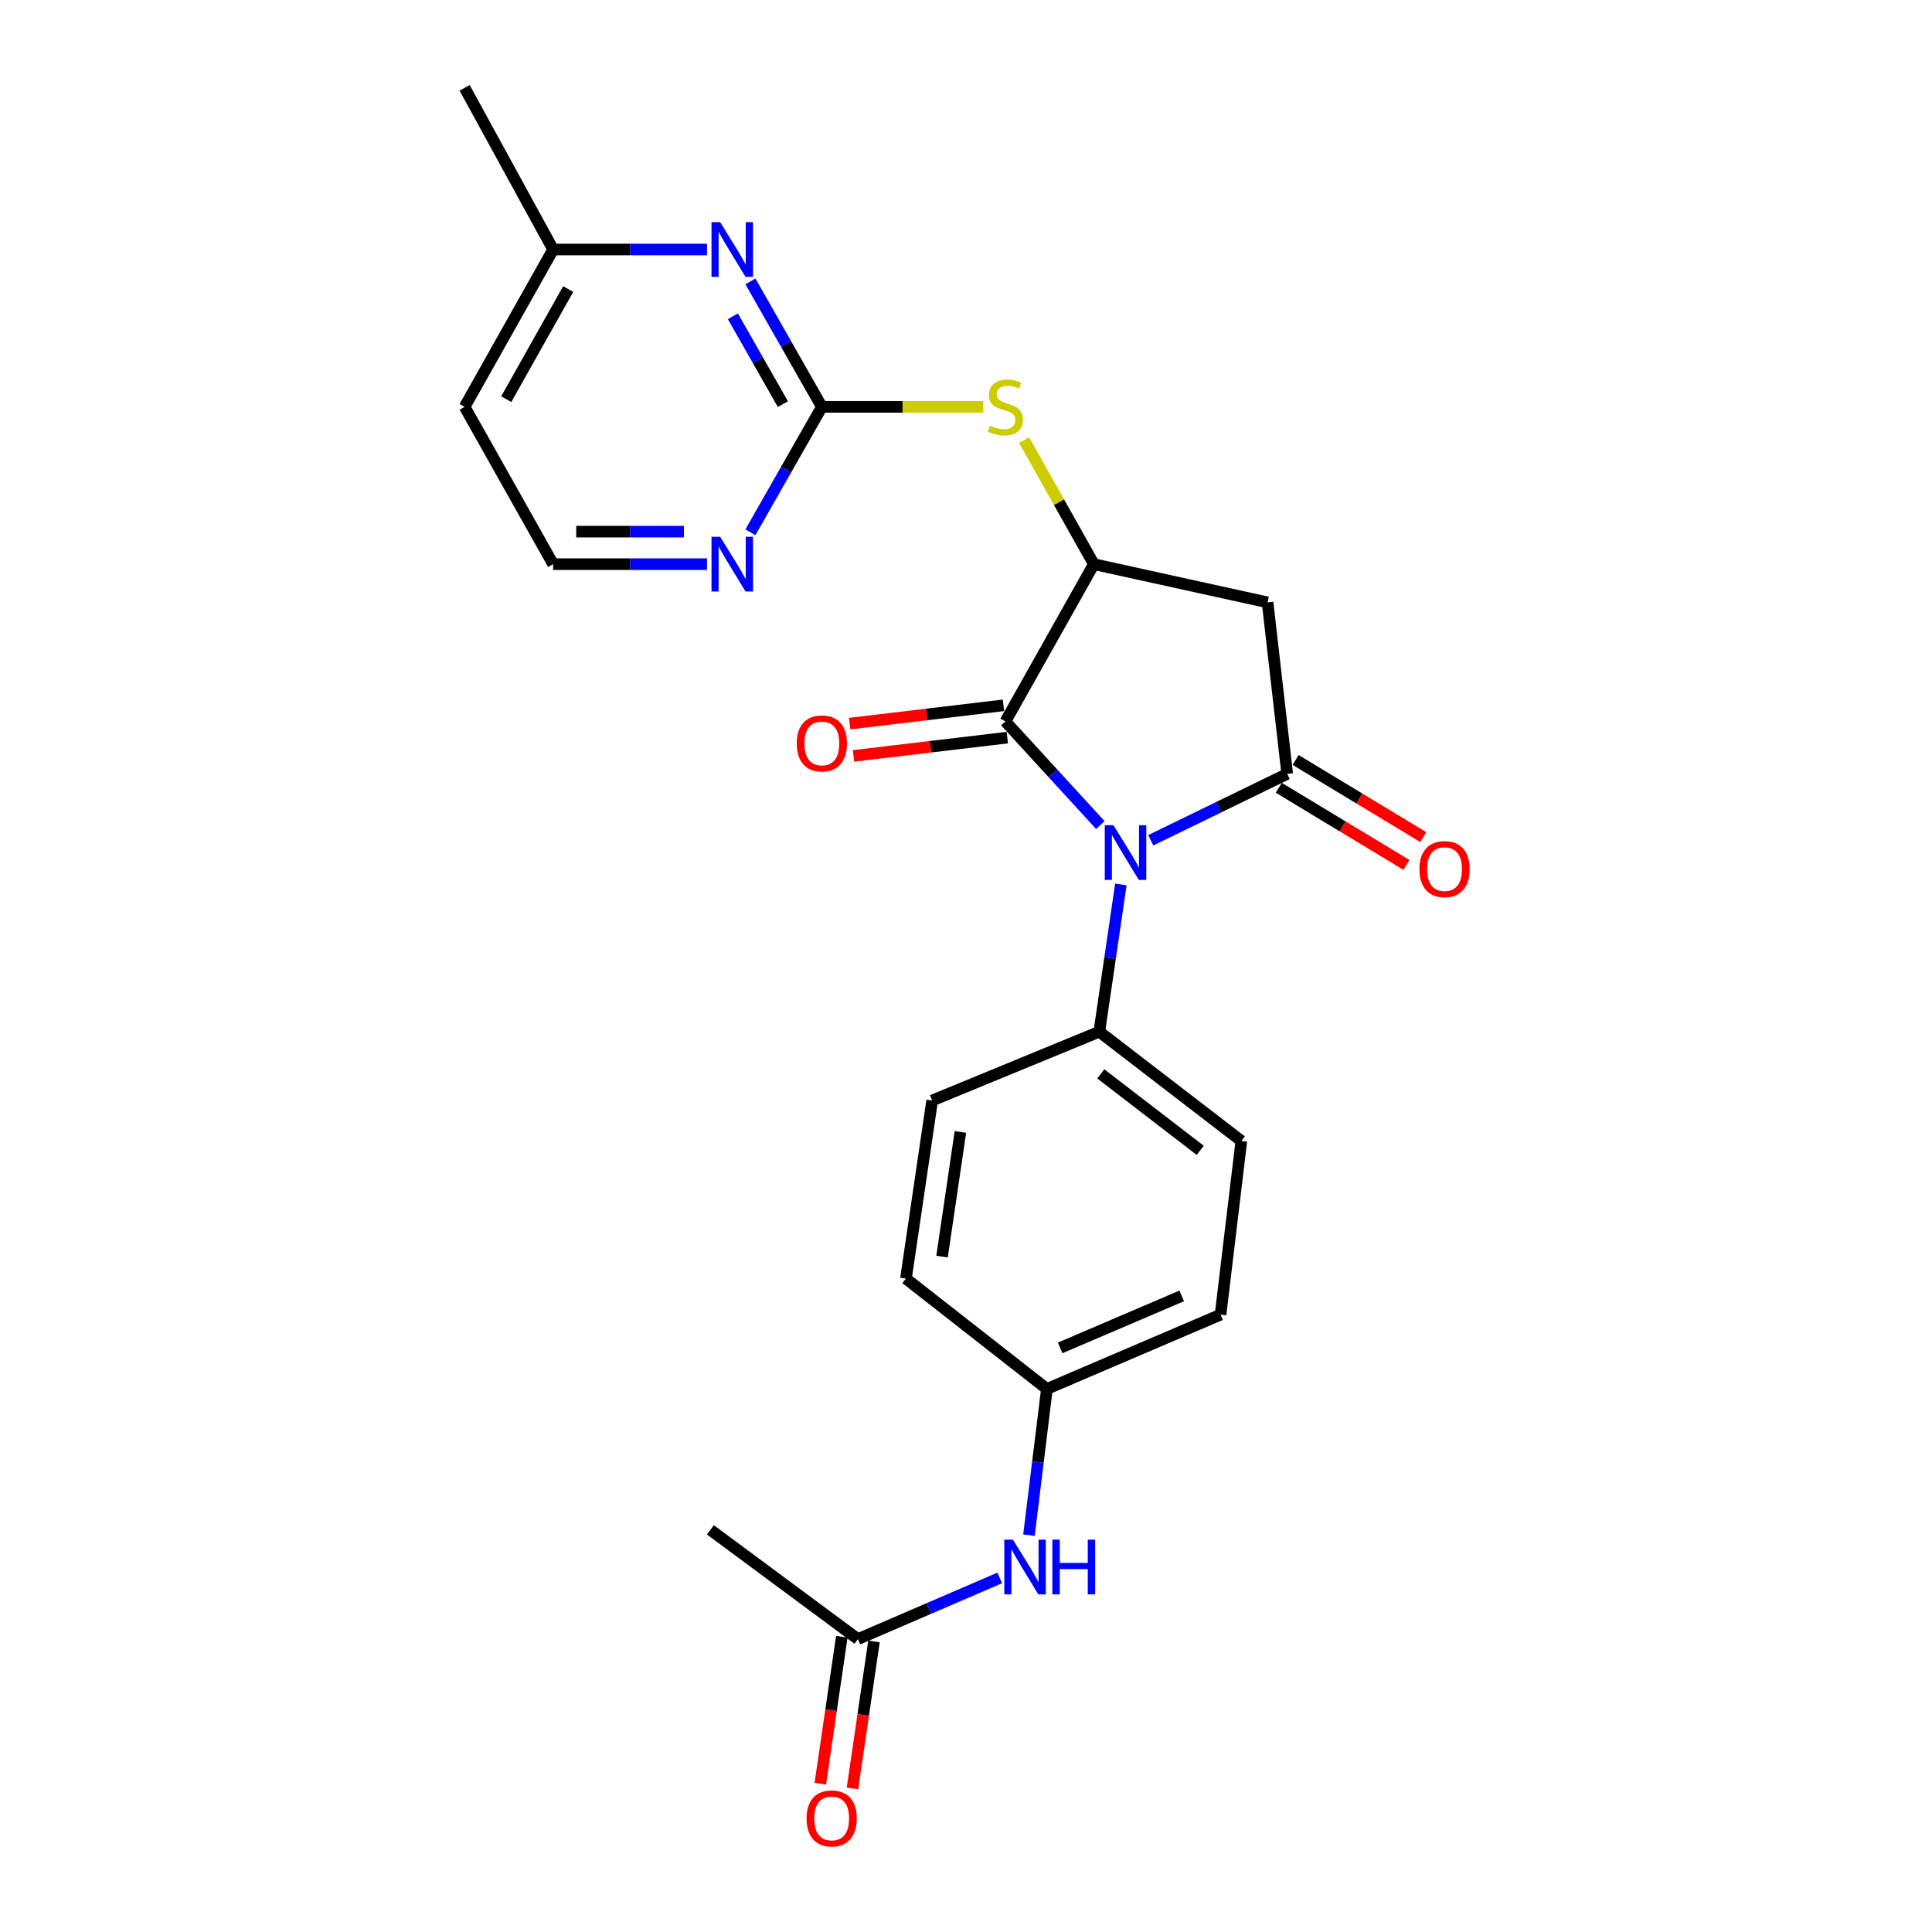 <?xml version='1.0' encoding='iso-8859-1'?>
<svg version='1.1' baseProfile='full'
              xmlns='http://www.w3.org/2000/svg'
                      xmlns:rdkit='http://www.rdkit.org/xml'
                      xmlns:xlink='http://www.w3.org/1999/xlink'
                  xml:space='preserve'
width='1000px' height='1000px' viewBox='0 0 1000 1000'>
<!-- END OF HEADER -->
<rect style='opacity:1.0;fill:#FFFFFF;stroke:none' width='1000' height='1000' x='0' y='0'> </rect>
<path class='bond-0' d='M 595.638,434.917 L 630.946,417.738' style='fill:none;fill-rule:evenodd;stroke:#0000FF;stroke-width:6px;stroke-linecap:butt;stroke-linejoin:miter;stroke-opacity:1' />
<path class='bond-0' d='M 630.946,417.738 L 666.255,400.559' style='fill:none;fill-rule:evenodd;stroke:#000000;stroke-width:6px;stroke-linecap:butt;stroke-linejoin:miter;stroke-opacity:1' />
<path class='bond-1' d='M 569.531,427.045 L 544.961,400.237' style='fill:none;fill-rule:evenodd;stroke:#0000FF;stroke-width:6px;stroke-linecap:butt;stroke-linejoin:miter;stroke-opacity:1' />
<path class='bond-1' d='M 544.961,400.237 L 520.391,373.428' style='fill:none;fill-rule:evenodd;stroke:#000000;stroke-width:6px;stroke-linecap:butt;stroke-linejoin:miter;stroke-opacity:1' />
<path class='bond-7' d='M 580.156,457.777 L 574.576,495.892' style='fill:none;fill-rule:evenodd;stroke:#0000FF;stroke-width:6px;stroke-linecap:butt;stroke-linejoin:miter;stroke-opacity:1' />
<path class='bond-7' d='M 574.576,495.892 L 568.997,534.007' style='fill:none;fill-rule:evenodd;stroke:#000000;stroke-width:6px;stroke-linecap:butt;stroke-linejoin:miter;stroke-opacity:1' />
<path class='bond-3' d='M 666.255,400.559 L 656.092,311.79' style='fill:none;fill-rule:evenodd;stroke:#000000;stroke-width:6px;stroke-linecap:butt;stroke-linejoin:miter;stroke-opacity:1' />
<path class='bond-9' d='M 661.903,407.761 L 694.933,427.721' style='fill:none;fill-rule:evenodd;stroke:#000000;stroke-width:6px;stroke-linecap:butt;stroke-linejoin:miter;stroke-opacity:1' />
<path class='bond-9' d='M 694.933,427.721 L 727.964,447.681' style='fill:none;fill-rule:evenodd;stroke:#FF0000;stroke-width:6px;stroke-linecap:butt;stroke-linejoin:miter;stroke-opacity:1' />
<path class='bond-9' d='M 670.607,393.358 L 703.637,413.318' style='fill:none;fill-rule:evenodd;stroke:#000000;stroke-width:6px;stroke-linecap:butt;stroke-linejoin:miter;stroke-opacity:1' />
<path class='bond-9' d='M 703.637,413.318 L 736.667,433.278' style='fill:none;fill-rule:evenodd;stroke:#FF0000;stroke-width:6px;stroke-linecap:butt;stroke-linejoin:miter;stroke-opacity:1' />
<path class='bond-2' d='M 520.391,373.428 L 566.183,292.007' style='fill:none;fill-rule:evenodd;stroke:#000000;stroke-width:6px;stroke-linecap:butt;stroke-linejoin:miter;stroke-opacity:1' />
<path class='bond-11' d='M 519.398,365.073 L 479.596,369.805' style='fill:none;fill-rule:evenodd;stroke:#000000;stroke-width:6px;stroke-linecap:butt;stroke-linejoin:miter;stroke-opacity:1' />
<path class='bond-11' d='M 479.596,369.805 L 439.794,374.537' style='fill:none;fill-rule:evenodd;stroke:#FF0000;stroke-width:6px;stroke-linecap:butt;stroke-linejoin:miter;stroke-opacity:1' />
<path class='bond-11' d='M 521.384,381.784 L 481.582,386.515' style='fill:none;fill-rule:evenodd;stroke:#000000;stroke-width:6px;stroke-linecap:butt;stroke-linejoin:miter;stroke-opacity:1' />
<path class='bond-11' d='M 481.582,386.515 L 441.78,391.247' style='fill:none;fill-rule:evenodd;stroke:#FF0000;stroke-width:6px;stroke-linecap:butt;stroke-linejoin:miter;stroke-opacity:1' />
<path class='bond-5' d='M 566.183,292.007 L 548.128,259.905' style='fill:none;fill-rule:evenodd;stroke:#000000;stroke-width:6px;stroke-linecap:butt;stroke-linejoin:miter;stroke-opacity:1' />
<path class='bond-5' d='M 548.128,259.905 L 530.073,227.802' style='fill:none;fill-rule:evenodd;stroke:#CCCC00;stroke-width:6px;stroke-linecap:butt;stroke-linejoin:miter;stroke-opacity:1' />
<path class='bond-24' d='M 566.183,292.007 L 656.092,311.79' style='fill:none;fill-rule:evenodd;stroke:#000000;stroke-width:6px;stroke-linecap:butt;stroke-linejoin:miter;stroke-opacity:1' />
<path class='bond-4' d='M 425.395,210.587 L 467.166,210.587' style='fill:none;fill-rule:evenodd;stroke:#000000;stroke-width:6px;stroke-linecap:butt;stroke-linejoin:miter;stroke-opacity:1' />
<path class='bond-4' d='M 467.166,210.587 L 508.936,210.587' style='fill:none;fill-rule:evenodd;stroke:#CCCC00;stroke-width:6px;stroke-linecap:butt;stroke-linejoin:miter;stroke-opacity:1' />
<path class='bond-6' d='M 425.395,210.587 L 406.904,178.118' style='fill:none;fill-rule:evenodd;stroke:#000000;stroke-width:6px;stroke-linecap:butt;stroke-linejoin:miter;stroke-opacity:1' />
<path class='bond-6' d='M 406.904,178.118 L 388.413,145.65' style='fill:none;fill-rule:evenodd;stroke:#0000FF;stroke-width:6px;stroke-linecap:butt;stroke-linejoin:miter;stroke-opacity:1' />
<path class='bond-6' d='M 405.225,209.174 L 392.281,186.446' style='fill:none;fill-rule:evenodd;stroke:#000000;stroke-width:6px;stroke-linecap:butt;stroke-linejoin:miter;stroke-opacity:1' />
<path class='bond-6' d='M 392.281,186.446 L 379.338,163.719' style='fill:none;fill-rule:evenodd;stroke:#0000FF;stroke-width:6px;stroke-linecap:butt;stroke-linejoin:miter;stroke-opacity:1' />
<path class='bond-8' d='M 425.395,210.587 L 406.905,243.046' style='fill:none;fill-rule:evenodd;stroke:#000000;stroke-width:6px;stroke-linecap:butt;stroke-linejoin:miter;stroke-opacity:1' />
<path class='bond-8' d='M 406.905,243.046 L 388.415,275.505' style='fill:none;fill-rule:evenodd;stroke:#0000FF;stroke-width:6px;stroke-linecap:butt;stroke-linejoin:miter;stroke-opacity:1' />
<path class='bond-16' d='M 365.957,129.147 L 326.129,129.147' style='fill:none;fill-rule:evenodd;stroke:#0000FF;stroke-width:6px;stroke-linecap:butt;stroke-linejoin:miter;stroke-opacity:1' />
<path class='bond-16' d='M 326.129,129.147 L 286.3,129.147' style='fill:none;fill-rule:evenodd;stroke:#000000;stroke-width:6px;stroke-linecap:butt;stroke-linejoin:miter;stroke-opacity:1' />
<path class='bond-14' d='M 568.997,534.007 L 642.518,590.56' style='fill:none;fill-rule:evenodd;stroke:#000000;stroke-width:6px;stroke-linecap:butt;stroke-linejoin:miter;stroke-opacity:1' />
<path class='bond-14' d='M 569.765,555.829 L 621.229,595.416' style='fill:none;fill-rule:evenodd;stroke:#000000;stroke-width:6px;stroke-linecap:butt;stroke-linejoin:miter;stroke-opacity:1' />
<path class='bond-15' d='M 568.997,534.007 L 482.49,569.618' style='fill:none;fill-rule:evenodd;stroke:#000000;stroke-width:6px;stroke-linecap:butt;stroke-linejoin:miter;stroke-opacity:1' />
<path class='bond-18' d='M 365.957,292.007 L 326.129,292.007' style='fill:none;fill-rule:evenodd;stroke:#0000FF;stroke-width:6px;stroke-linecap:butt;stroke-linejoin:miter;stroke-opacity:1' />
<path class='bond-18' d='M 326.129,292.007 L 286.3,292.007' style='fill:none;fill-rule:evenodd;stroke:#000000;stroke-width:6px;stroke-linecap:butt;stroke-linejoin:miter;stroke-opacity:1' />
<path class='bond-18' d='M 354.008,275.179 L 326.129,275.179' style='fill:none;fill-rule:evenodd;stroke:#0000FF;stroke-width:6px;stroke-linecap:butt;stroke-linejoin:miter;stroke-opacity:1' />
<path class='bond-18' d='M 326.129,275.179 L 298.249,275.179' style='fill:none;fill-rule:evenodd;stroke:#000000;stroke-width:6px;stroke-linecap:butt;stroke-linejoin:miter;stroke-opacity:1' />
<path class='bond-10' d='M 444.047,848.397 L 480.757,832.565' style='fill:none;fill-rule:evenodd;stroke:#000000;stroke-width:6px;stroke-linecap:butt;stroke-linejoin:miter;stroke-opacity:1' />
<path class='bond-10' d='M 480.757,832.565 L 517.467,816.733' style='fill:none;fill-rule:evenodd;stroke:#0000FF;stroke-width:6px;stroke-linecap:butt;stroke-linejoin:miter;stroke-opacity:1' />
<path class='bond-13' d='M 435.721,847.178 L 430.154,885.213' style='fill:none;fill-rule:evenodd;stroke:#000000;stroke-width:6px;stroke-linecap:butt;stroke-linejoin:miter;stroke-opacity:1' />
<path class='bond-13' d='M 430.154,885.213 L 424.586,923.248' style='fill:none;fill-rule:evenodd;stroke:#FF0000;stroke-width:6px;stroke-linecap:butt;stroke-linejoin:miter;stroke-opacity:1' />
<path class='bond-13' d='M 452.372,849.616 L 446.804,887.651' style='fill:none;fill-rule:evenodd;stroke:#000000;stroke-width:6px;stroke-linecap:butt;stroke-linejoin:miter;stroke-opacity:1' />
<path class='bond-13' d='M 446.804,887.651 L 441.237,925.686' style='fill:none;fill-rule:evenodd;stroke:#FF0000;stroke-width:6px;stroke-linecap:butt;stroke-linejoin:miter;stroke-opacity:1' />
<path class='bond-22' d='M 444.047,848.397 L 367.702,791.845' style='fill:none;fill-rule:evenodd;stroke:#000000;stroke-width:6px;stroke-linecap:butt;stroke-linejoin:miter;stroke-opacity:1' />
<path class='bond-12' d='M 532.586,794.603 L 537.23,756.758' style='fill:none;fill-rule:evenodd;stroke:#0000FF;stroke-width:6px;stroke-linecap:butt;stroke-linejoin:miter;stroke-opacity:1' />
<path class='bond-12' d='M 537.23,756.758 L 541.875,718.913' style='fill:none;fill-rule:evenodd;stroke:#000000;stroke-width:6px;stroke-linecap:butt;stroke-linejoin:miter;stroke-opacity:1' />
<path class='bond-19' d='M 642.518,590.56 L 631.757,680.46' style='fill:none;fill-rule:evenodd;stroke:#000000;stroke-width:6px;stroke-linecap:butt;stroke-linejoin:miter;stroke-opacity:1' />
<path class='bond-20' d='M 482.49,569.618 L 468.915,661.799' style='fill:none;fill-rule:evenodd;stroke:#000000;stroke-width:6px;stroke-linecap:butt;stroke-linejoin:miter;stroke-opacity:1' />
<path class='bond-20' d='M 497.103,585.897 L 487.6,650.424' style='fill:none;fill-rule:evenodd;stroke:#000000;stroke-width:6px;stroke-linecap:butt;stroke-linejoin:miter;stroke-opacity:1' />
<path class='bond-23' d='M 286.3,129.147 L 240.49,45.455' style='fill:none;fill-rule:evenodd;stroke:#000000;stroke-width:6px;stroke-linecap:butt;stroke-linejoin:miter;stroke-opacity:1' />
<path class='bond-26' d='M 286.3,129.147 L 240.49,210.587' style='fill:none;fill-rule:evenodd;stroke:#000000;stroke-width:6px;stroke-linecap:butt;stroke-linejoin:miter;stroke-opacity:1' />
<path class='bond-26' d='M 294.096,149.613 L 262.029,206.621' style='fill:none;fill-rule:evenodd;stroke:#000000;stroke-width:6px;stroke-linecap:butt;stroke-linejoin:miter;stroke-opacity:1' />
<path class='bond-17' d='M 541.875,718.913 L 468.915,661.799' style='fill:none;fill-rule:evenodd;stroke:#000000;stroke-width:6px;stroke-linecap:butt;stroke-linejoin:miter;stroke-opacity:1' />
<path class='bond-25' d='M 541.875,718.913 L 631.757,680.46' style='fill:none;fill-rule:evenodd;stroke:#000000;stroke-width:6px;stroke-linecap:butt;stroke-linejoin:miter;stroke-opacity:1' />
<path class='bond-25' d='M 548.738,697.673 L 611.655,670.756' style='fill:none;fill-rule:evenodd;stroke:#000000;stroke-width:6px;stroke-linecap:butt;stroke-linejoin:miter;stroke-opacity:1' />
<path class='bond-21' d='M 286.3,292.007 L 240.49,210.587' style='fill:none;fill-rule:evenodd;stroke:#000000;stroke-width:6px;stroke-linecap:butt;stroke-linejoin:miter;stroke-opacity:1' />
<path  class='atom-0' d='M 576.312 427.114
L 585.592 442.114
Q 586.512 443.594, 587.992 446.274
Q 589.472 448.954, 589.552 449.114
L 589.552 427.114
L 593.312 427.114
L 593.312 455.434
L 589.432 455.434
L 579.472 439.034
Q 578.312 437.114, 577.072 434.914
Q 575.872 432.714, 575.512 432.034
L 575.512 455.434
L 571.832 455.434
L 571.832 427.114
L 576.312 427.114
' fill='#0000FF'/>
<path  class='atom-6' d='M 512.391 220.307
Q 512.711 220.427, 514.031 220.987
Q 515.351 221.547, 516.791 221.907
Q 518.271 222.227, 519.711 222.227
Q 522.391 222.227, 523.951 220.947
Q 525.511 219.627, 525.511 217.347
Q 525.511 215.787, 524.711 214.827
Q 523.951 213.867, 522.751 213.347
Q 521.551 212.827, 519.551 212.227
Q 517.031 211.467, 515.511 210.747
Q 514.031 210.027, 512.951 208.507
Q 511.911 206.987, 511.911 204.427
Q 511.911 200.867, 514.311 198.667
Q 516.751 196.467, 521.551 196.467
Q 524.831 196.467, 528.551 198.027
L 527.631 201.107
Q 524.231 199.707, 521.671 199.707
Q 518.911 199.707, 517.391 200.867
Q 515.871 201.987, 515.911 203.947
Q 515.911 205.467, 516.671 206.387
Q 517.471 207.307, 518.591 207.827
Q 519.751 208.347, 521.671 208.947
Q 524.231 209.747, 525.751 210.547
Q 527.271 211.347, 528.351 212.987
Q 529.471 214.587, 529.471 217.347
Q 529.471 221.267, 526.831 223.387
Q 524.231 225.467, 519.871 225.467
Q 517.351 225.467, 515.431 224.907
Q 513.551 224.387, 511.311 223.467
L 512.391 220.307
' fill='#CCCC00'/>
<path  class='atom-7' d='M 372.755 114.987
L 382.035 129.987
Q 382.955 131.467, 384.435 134.147
Q 385.915 136.827, 385.995 136.987
L 385.995 114.987
L 389.755 114.987
L 389.755 143.307
L 385.875 143.307
L 375.915 126.907
Q 374.755 124.987, 373.515 122.787
Q 372.315 120.587, 371.955 119.907
L 371.955 143.307
L 368.275 143.307
L 368.275 114.987
L 372.755 114.987
' fill='#0000FF'/>
<path  class='atom-9' d='M 372.755 277.847
L 382.035 292.847
Q 382.955 294.327, 384.435 297.007
Q 385.915 299.687, 385.995 299.847
L 385.995 277.847
L 389.755 277.847
L 389.755 306.167
L 385.875 306.167
L 375.915 289.767
Q 374.755 287.847, 373.515 285.647
Q 372.315 283.447, 371.955 282.767
L 371.955 306.167
L 368.275 306.167
L 368.275 277.847
L 372.755 277.847
' fill='#0000FF'/>
<path  class='atom-10' d='M 734.694 449.853
Q 734.694 443.053, 738.054 439.253
Q 741.414 435.453, 747.694 435.453
Q 753.974 435.453, 757.334 439.253
Q 760.694 443.053, 760.694 449.853
Q 760.694 456.733, 757.294 460.653
Q 753.894 464.533, 747.694 464.533
Q 741.454 464.533, 738.054 460.653
Q 734.694 456.773, 734.694 449.853
M 747.694 461.333
Q 752.014 461.333, 754.334 458.453
Q 756.694 455.533, 756.694 449.853
Q 756.694 444.293, 754.334 441.493
Q 752.014 438.653, 747.694 438.653
Q 743.374 438.653, 741.014 441.453
Q 738.694 444.253, 738.694 449.853
Q 738.694 455.573, 741.014 458.453
Q 743.374 461.333, 747.694 461.333
' fill='#FF0000'/>
<path  class='atom-12' d='M 412.395 384.802
Q 412.395 378.002, 415.755 374.202
Q 419.115 370.402, 425.395 370.402
Q 431.675 370.402, 435.035 374.202
Q 438.395 378.002, 438.395 384.802
Q 438.395 391.682, 434.995 395.602
Q 431.595 399.482, 425.395 399.482
Q 419.155 399.482, 415.755 395.602
Q 412.395 391.722, 412.395 384.802
M 425.395 396.282
Q 429.715 396.282, 432.035 393.402
Q 434.395 390.482, 434.395 384.802
Q 434.395 379.242, 432.035 376.442
Q 429.715 373.602, 425.395 373.602
Q 421.075 373.602, 418.715 376.402
Q 416.395 379.202, 416.395 384.802
Q 416.395 390.522, 418.715 393.402
Q 421.075 396.282, 425.395 396.282
' fill='#FF0000'/>
<path  class='atom-13' d='M 524.303 796.925
L 533.583 811.925
Q 534.503 813.405, 535.983 816.085
Q 537.463 818.765, 537.543 818.925
L 537.543 796.925
L 541.303 796.925
L 541.303 825.245
L 537.423 825.245
L 527.463 808.845
Q 526.303 806.925, 525.063 804.725
Q 523.863 802.525, 523.503 801.845
L 523.503 825.245
L 519.823 825.245
L 519.823 796.925
L 524.303 796.925
' fill='#0000FF'/>
<path  class='atom-13' d='M 544.703 796.925
L 548.543 796.925
L 548.543 808.965
L 563.023 808.965
L 563.023 796.925
L 566.863 796.925
L 566.863 825.245
L 563.023 825.245
L 563.023 812.165
L 548.543 812.165
L 548.543 825.245
L 544.703 825.245
L 544.703 796.925
' fill='#0000FF'/>
<path  class='atom-14' d='M 417.472 941.21
Q 417.472 934.41, 420.832 930.61
Q 424.192 926.81, 430.472 926.81
Q 436.752 926.81, 440.112 930.61
Q 443.472 934.41, 443.472 941.21
Q 443.472 948.09, 440.072 952.01
Q 436.672 955.89, 430.472 955.89
Q 424.232 955.89, 420.832 952.01
Q 417.472 948.13, 417.472 941.21
M 430.472 952.69
Q 434.792 952.69, 437.112 949.81
Q 439.472 946.89, 439.472 941.21
Q 439.472 935.65, 437.112 932.85
Q 434.792 930.01, 430.472 930.01
Q 426.152 930.01, 423.792 932.81
Q 421.472 935.61, 421.472 941.21
Q 421.472 946.93, 423.792 949.81
Q 426.152 952.69, 430.472 952.69
' fill='#FF0000'/>
</svg>

